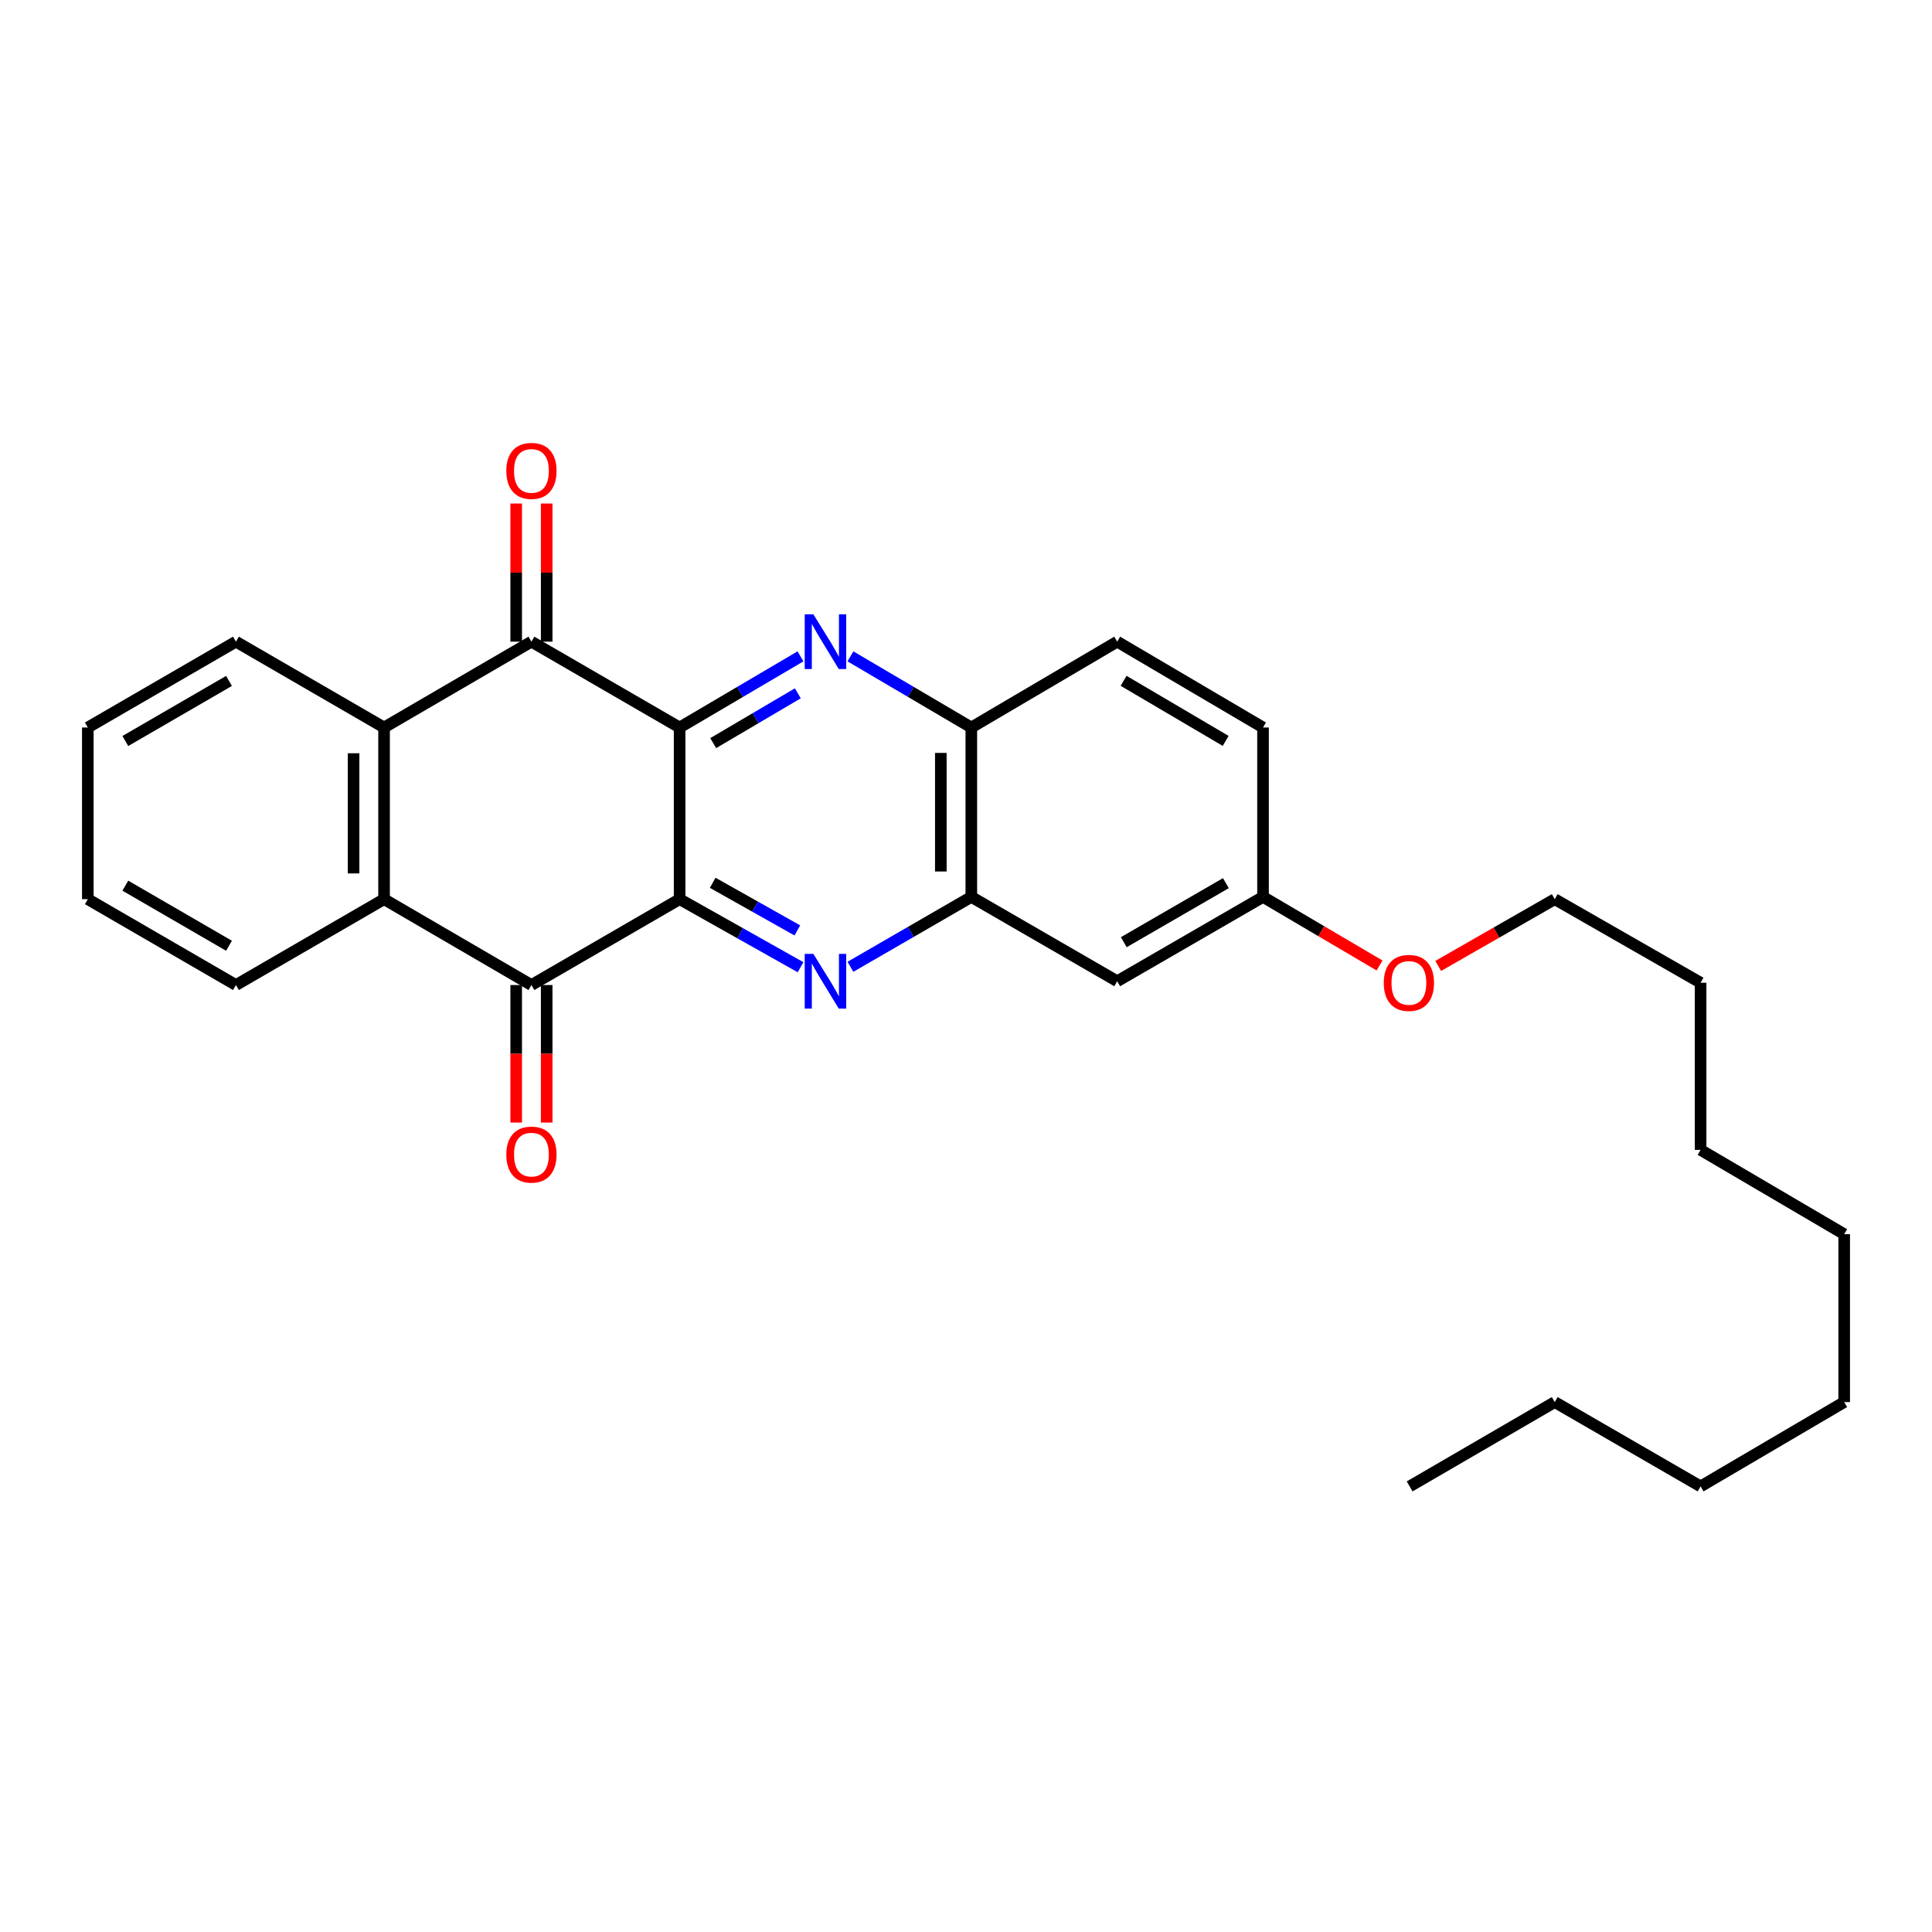 <?xml version='1.0' encoding='iso-8859-1'?>
<svg version='1.1' baseProfile='full'
              xmlns='http://www.w3.org/2000/svg'
                      xmlns:rdkit='http://www.rdkit.org/xml'
                      xmlns:xlink='http://www.w3.org/1999/xlink'
                  xml:space='preserve'
width='1000px' height='1000px' viewBox='0 0 1000 1000'>
<!-- END OF HEADER -->
<rect style='opacity:1.0;fill:#FFFFFF;stroke:none' width='1000' height='1000' x='0' y='0'> </rect>
<path class='bond-0' d='M 351.765,465.412 L 351.765,376.551' style='fill:none;fill-rule:evenodd;stroke:#000000;stroke-width:6px;stroke-linecap:butt;stroke-linejoin:miter;stroke-opacity:1' />
<path class='bond-1' d='M 351.765,465.412 L 383.059,483.018' style='fill:none;fill-rule:evenodd;stroke:#000000;stroke-width:6px;stroke-linecap:butt;stroke-linejoin:miter;stroke-opacity:1' />
<path class='bond-1' d='M 383.059,483.018 L 414.354,500.625' style='fill:none;fill-rule:evenodd;stroke:#0000FF;stroke-width:6px;stroke-linecap:butt;stroke-linejoin:miter;stroke-opacity:1' />
<path class='bond-1' d='M 368.894,456.935 L 390.8,469.26' style='fill:none;fill-rule:evenodd;stroke:#000000;stroke-width:6px;stroke-linecap:butt;stroke-linejoin:miter;stroke-opacity:1' />
<path class='bond-1' d='M 390.8,469.26 L 412.706,481.585' style='fill:none;fill-rule:evenodd;stroke:#0000FF;stroke-width:6px;stroke-linecap:butt;stroke-linejoin:miter;stroke-opacity:1' />
<path class='bond-3' d='M 351.765,465.412 L 275.069,509.851' style='fill:none;fill-rule:evenodd;stroke:#000000;stroke-width:6px;stroke-linecap:butt;stroke-linejoin:miter;stroke-opacity:1' />
<path class='bond-2' d='M 351.765,376.551 L 383.047,358.141' style='fill:none;fill-rule:evenodd;stroke:#000000;stroke-width:6px;stroke-linecap:butt;stroke-linejoin:miter;stroke-opacity:1' />
<path class='bond-2' d='M 383.047,358.141 L 414.329,339.731' style='fill:none;fill-rule:evenodd;stroke:#0000FF;stroke-width:6px;stroke-linecap:butt;stroke-linejoin:miter;stroke-opacity:1' />
<path class='bond-2' d='M 369.157,384.633 L 391.054,371.746' style='fill:none;fill-rule:evenodd;stroke:#000000;stroke-width:6px;stroke-linecap:butt;stroke-linejoin:miter;stroke-opacity:1' />
<path class='bond-2' d='M 391.054,371.746 L 412.952,358.859' style='fill:none;fill-rule:evenodd;stroke:#0000FF;stroke-width:6px;stroke-linecap:butt;stroke-linejoin:miter;stroke-opacity:1' />
<path class='bond-4' d='M 351.765,376.551 L 275.069,332.121' style='fill:none;fill-rule:evenodd;stroke:#000000;stroke-width:6px;stroke-linecap:butt;stroke-linejoin:miter;stroke-opacity:1' />
<path class='bond-7' d='M 440.18,500.416 L 471.467,482.326' style='fill:none;fill-rule:evenodd;stroke:#0000FF;stroke-width:6px;stroke-linecap:butt;stroke-linejoin:miter;stroke-opacity:1' />
<path class='bond-7' d='M 471.467,482.326 L 502.754,464.236' style='fill:none;fill-rule:evenodd;stroke:#000000;stroke-width:6px;stroke-linecap:butt;stroke-linejoin:miter;stroke-opacity:1' />
<path class='bond-29' d='M 440.189,339.731 L 471.472,358.141' style='fill:none;fill-rule:evenodd;stroke:#0000FF;stroke-width:6px;stroke-linecap:butt;stroke-linejoin:miter;stroke-opacity:1' />
<path class='bond-29' d='M 471.472,358.141 L 502.754,376.551' style='fill:none;fill-rule:evenodd;stroke:#000000;stroke-width:6px;stroke-linecap:butt;stroke-linejoin:miter;stroke-opacity:1' />
<path class='bond-5' d='M 275.069,509.851 L 198.794,465.412' style='fill:none;fill-rule:evenodd;stroke:#000000;stroke-width:6px;stroke-linecap:butt;stroke-linejoin:miter;stroke-opacity:1' />
<path class='bond-10' d='M 267.176,509.851 L 267.176,545.437' style='fill:none;fill-rule:evenodd;stroke:#000000;stroke-width:6px;stroke-linecap:butt;stroke-linejoin:miter;stroke-opacity:1' />
<path class='bond-10' d='M 267.176,545.437 L 267.176,581.024' style='fill:none;fill-rule:evenodd;stroke:#FF0000;stroke-width:6px;stroke-linecap:butt;stroke-linejoin:miter;stroke-opacity:1' />
<path class='bond-10' d='M 282.962,509.851 L 282.962,545.437' style='fill:none;fill-rule:evenodd;stroke:#000000;stroke-width:6px;stroke-linecap:butt;stroke-linejoin:miter;stroke-opacity:1' />
<path class='bond-10' d='M 282.962,545.437 L 282.962,581.024' style='fill:none;fill-rule:evenodd;stroke:#FF0000;stroke-width:6px;stroke-linecap:butt;stroke-linejoin:miter;stroke-opacity:1' />
<path class='bond-11' d='M 282.962,332.121 L 282.962,296.374' style='fill:none;fill-rule:evenodd;stroke:#000000;stroke-width:6px;stroke-linecap:butt;stroke-linejoin:miter;stroke-opacity:1' />
<path class='bond-11' d='M 282.962,296.374 L 282.962,260.627' style='fill:none;fill-rule:evenodd;stroke:#FF0000;stroke-width:6px;stroke-linecap:butt;stroke-linejoin:miter;stroke-opacity:1' />
<path class='bond-11' d='M 267.176,332.121 L 267.176,296.374' style='fill:none;fill-rule:evenodd;stroke:#000000;stroke-width:6px;stroke-linecap:butt;stroke-linejoin:miter;stroke-opacity:1' />
<path class='bond-11' d='M 267.176,296.374 L 267.176,260.627' style='fill:none;fill-rule:evenodd;stroke:#FF0000;stroke-width:6px;stroke-linecap:butt;stroke-linejoin:miter;stroke-opacity:1' />
<path class='bond-28' d='M 275.069,332.121 L 198.794,376.551' style='fill:none;fill-rule:evenodd;stroke:#000000;stroke-width:6px;stroke-linecap:butt;stroke-linejoin:miter;stroke-opacity:1' />
<path class='bond-6' d='M 198.794,465.412 L 198.794,376.551' style='fill:none;fill-rule:evenodd;stroke:#000000;stroke-width:6px;stroke-linecap:butt;stroke-linejoin:miter;stroke-opacity:1' />
<path class='bond-6' d='M 183.007,452.083 L 183.007,389.88' style='fill:none;fill-rule:evenodd;stroke:#000000;stroke-width:6px;stroke-linecap:butt;stroke-linejoin:miter;stroke-opacity:1' />
<path class='bond-16' d='M 198.794,465.412 L 122.115,509.851' style='fill:none;fill-rule:evenodd;stroke:#000000;stroke-width:6px;stroke-linecap:butt;stroke-linejoin:miter;stroke-opacity:1' />
<path class='bond-15' d='M 198.794,376.551 L 122.115,332.121' style='fill:none;fill-rule:evenodd;stroke:#000000;stroke-width:6px;stroke-linecap:butt;stroke-linejoin:miter;stroke-opacity:1' />
<path class='bond-8' d='M 502.754,464.236 L 502.754,376.551' style='fill:none;fill-rule:evenodd;stroke:#000000;stroke-width:6px;stroke-linecap:butt;stroke-linejoin:miter;stroke-opacity:1' />
<path class='bond-8' d='M 486.967,451.084 L 486.967,389.704' style='fill:none;fill-rule:evenodd;stroke:#000000;stroke-width:6px;stroke-linecap:butt;stroke-linejoin:miter;stroke-opacity:1' />
<path class='bond-9' d='M 502.754,464.236 L 578.257,507.886' style='fill:none;fill-rule:evenodd;stroke:#000000;stroke-width:6px;stroke-linecap:butt;stroke-linejoin:miter;stroke-opacity:1' />
<path class='bond-12' d='M 502.754,376.551 L 578.257,332.121' style='fill:none;fill-rule:evenodd;stroke:#000000;stroke-width:6px;stroke-linecap:butt;stroke-linejoin:miter;stroke-opacity:1' />
<path class='bond-13' d='M 578.257,507.886 L 653.734,464.236' style='fill:none;fill-rule:evenodd;stroke:#000000;stroke-width:6px;stroke-linecap:butt;stroke-linejoin:miter;stroke-opacity:1' />
<path class='bond-13' d='M 581.675,487.673 L 634.509,457.118' style='fill:none;fill-rule:evenodd;stroke:#000000;stroke-width:6px;stroke-linecap:butt;stroke-linejoin:miter;stroke-opacity:1' />
<path class='bond-31' d='M 578.257,332.121 L 653.734,376.551' style='fill:none;fill-rule:evenodd;stroke:#000000;stroke-width:6px;stroke-linecap:butt;stroke-linejoin:miter;stroke-opacity:1' />
<path class='bond-31' d='M 581.57,352.39 L 634.404,383.491' style='fill:none;fill-rule:evenodd;stroke:#000000;stroke-width:6px;stroke-linecap:butt;stroke-linejoin:miter;stroke-opacity:1' />
<path class='bond-14' d='M 653.734,464.236 L 653.734,376.551' style='fill:none;fill-rule:evenodd;stroke:#000000;stroke-width:6px;stroke-linecap:butt;stroke-linejoin:miter;stroke-opacity:1' />
<path class='bond-17' d='M 653.734,464.236 L 683.891,481.982' style='fill:none;fill-rule:evenodd;stroke:#000000;stroke-width:6px;stroke-linecap:butt;stroke-linejoin:miter;stroke-opacity:1' />
<path class='bond-17' d='M 683.891,481.982 L 714.047,499.728' style='fill:none;fill-rule:evenodd;stroke:#FF0000;stroke-width:6px;stroke-linecap:butt;stroke-linejoin:miter;stroke-opacity:1' />
<path class='bond-30' d='M 122.115,332.121 L 45.455,376.551' style='fill:none;fill-rule:evenodd;stroke:#000000;stroke-width:6px;stroke-linecap:butt;stroke-linejoin:miter;stroke-opacity:1' />
<path class='bond-30' d='M 118.532,352.444 L 64.87,383.545' style='fill:none;fill-rule:evenodd;stroke:#000000;stroke-width:6px;stroke-linecap:butt;stroke-linejoin:miter;stroke-opacity:1' />
<path class='bond-25' d='M 122.115,509.851 L 45.455,465.412' style='fill:none;fill-rule:evenodd;stroke:#000000;stroke-width:6px;stroke-linecap:butt;stroke-linejoin:miter;stroke-opacity:1' />
<path class='bond-25' d='M 118.533,489.527 L 64.871,458.42' style='fill:none;fill-rule:evenodd;stroke:#000000;stroke-width:6px;stroke-linecap:butt;stroke-linejoin:miter;stroke-opacity:1' />
<path class='bond-18' d='M 744.412,499.972 L 774.572,482.692' style='fill:none;fill-rule:evenodd;stroke:#FF0000;stroke-width:6px;stroke-linecap:butt;stroke-linejoin:miter;stroke-opacity:1' />
<path class='bond-18' d='M 774.572,482.692 L 804.732,465.412' style='fill:none;fill-rule:evenodd;stroke:#000000;stroke-width:6px;stroke-linecap:butt;stroke-linejoin:miter;stroke-opacity:1' />
<path class='bond-19' d='M 804.732,465.412 L 880.226,508.667' style='fill:none;fill-rule:evenodd;stroke:#000000;stroke-width:6px;stroke-linecap:butt;stroke-linejoin:miter;stroke-opacity:1' />
<path class='bond-23' d='M 880.226,508.667 L 880.226,595.177' style='fill:none;fill-rule:evenodd;stroke:#000000;stroke-width:6px;stroke-linecap:butt;stroke-linejoin:miter;stroke-opacity:1' />
<path class='bond-20' d='M 804.732,725.713 L 880.226,769.363' style='fill:none;fill-rule:evenodd;stroke:#000000;stroke-width:6px;stroke-linecap:butt;stroke-linejoin:miter;stroke-opacity:1' />
<path class='bond-27' d='M 804.732,725.713 L 729.632,769.363' style='fill:none;fill-rule:evenodd;stroke:#000000;stroke-width:6px;stroke-linecap:butt;stroke-linejoin:miter;stroke-opacity:1' />
<path class='bond-21' d='M 880.226,769.363 L 954.545,725.713' style='fill:none;fill-rule:evenodd;stroke:#000000;stroke-width:6px;stroke-linecap:butt;stroke-linejoin:miter;stroke-opacity:1' />
<path class='bond-22' d='M 954.545,638.809 L 880.226,595.177' style='fill:none;fill-rule:evenodd;stroke:#000000;stroke-width:6px;stroke-linecap:butt;stroke-linejoin:miter;stroke-opacity:1' />
<path class='bond-24' d='M 954.545,638.809 L 954.545,725.713' style='fill:none;fill-rule:evenodd;stroke:#000000;stroke-width:6px;stroke-linecap:butt;stroke-linejoin:miter;stroke-opacity:1' />
<path class='bond-26' d='M 45.455,465.412 L 45.455,376.551' style='fill:none;fill-rule:evenodd;stroke:#000000;stroke-width:6px;stroke-linecap:butt;stroke-linejoin:miter;stroke-opacity:1' />
<path  class='atom-2' d='M 420.999 493.726
L 430.279 508.726
Q 431.199 510.206, 432.679 512.886
Q 434.159 515.566, 434.239 515.726
L 434.239 493.726
L 437.999 493.726
L 437.999 522.046
L 434.119 522.046
L 424.159 505.646
Q 422.999 503.726, 421.759 501.526
Q 420.559 499.326, 420.199 498.646
L 420.199 522.046
L 416.519 522.046
L 416.519 493.726
L 420.999 493.726
' fill='#0000FF'/>
<path  class='atom-3' d='M 420.999 317.961
L 430.279 332.961
Q 431.199 334.441, 432.679 337.121
Q 434.159 339.801, 434.239 339.961
L 434.239 317.961
L 437.999 317.961
L 437.999 346.281
L 434.119 346.281
L 424.159 329.881
Q 422.999 327.961, 421.759 325.761
Q 420.559 323.561, 420.199 322.881
L 420.199 346.281
L 416.519 346.281
L 416.519 317.961
L 420.999 317.961
' fill='#0000FF'/>
<path  class='atom-11' d='M 262.069 597.616
Q 262.069 590.816, 265.429 587.016
Q 268.789 583.216, 275.069 583.216
Q 281.349 583.216, 284.709 587.016
Q 288.069 590.816, 288.069 597.616
Q 288.069 604.496, 284.669 608.416
Q 281.269 612.296, 275.069 612.296
Q 268.829 612.296, 265.429 608.416
Q 262.069 604.536, 262.069 597.616
M 275.069 609.096
Q 279.389 609.096, 281.709 606.216
Q 284.069 603.296, 284.069 597.616
Q 284.069 592.056, 281.709 589.256
Q 279.389 586.416, 275.069 586.416
Q 270.749 586.416, 268.389 589.216
Q 266.069 592.016, 266.069 597.616
Q 266.069 603.336, 268.389 606.216
Q 270.749 609.096, 275.069 609.096
' fill='#FF0000'/>
<path  class='atom-12' d='M 262.069 243.735
Q 262.069 236.935, 265.429 233.135
Q 268.789 229.335, 275.069 229.335
Q 281.349 229.335, 284.709 233.135
Q 288.069 236.935, 288.069 243.735
Q 288.069 250.615, 284.669 254.535
Q 281.269 258.415, 275.069 258.415
Q 268.829 258.415, 265.429 254.535
Q 262.069 250.655, 262.069 243.735
M 275.069 255.215
Q 279.389 255.215, 281.709 252.335
Q 284.069 249.415, 284.069 243.735
Q 284.069 238.175, 281.709 235.375
Q 279.389 232.535, 275.069 232.535
Q 270.749 232.535, 268.389 235.335
Q 266.069 238.135, 266.069 243.735
Q 266.069 249.455, 268.389 252.335
Q 270.749 255.215, 275.069 255.215
' fill='#FF0000'/>
<path  class='atom-18' d='M 716.237 508.747
Q 716.237 501.947, 719.597 498.147
Q 722.957 494.347, 729.237 494.347
Q 735.517 494.347, 738.877 498.147
Q 742.237 501.947, 742.237 508.747
Q 742.237 515.627, 738.837 519.547
Q 735.437 523.427, 729.237 523.427
Q 722.997 523.427, 719.597 519.547
Q 716.237 515.667, 716.237 508.747
M 729.237 520.227
Q 733.557 520.227, 735.877 517.347
Q 738.237 514.427, 738.237 508.747
Q 738.237 503.187, 735.877 500.387
Q 733.557 497.547, 729.237 497.547
Q 724.917 497.547, 722.557 500.347
Q 720.237 503.147, 720.237 508.747
Q 720.237 514.467, 722.557 517.347
Q 724.917 520.227, 729.237 520.227
' fill='#FF0000'/>
</svg>
